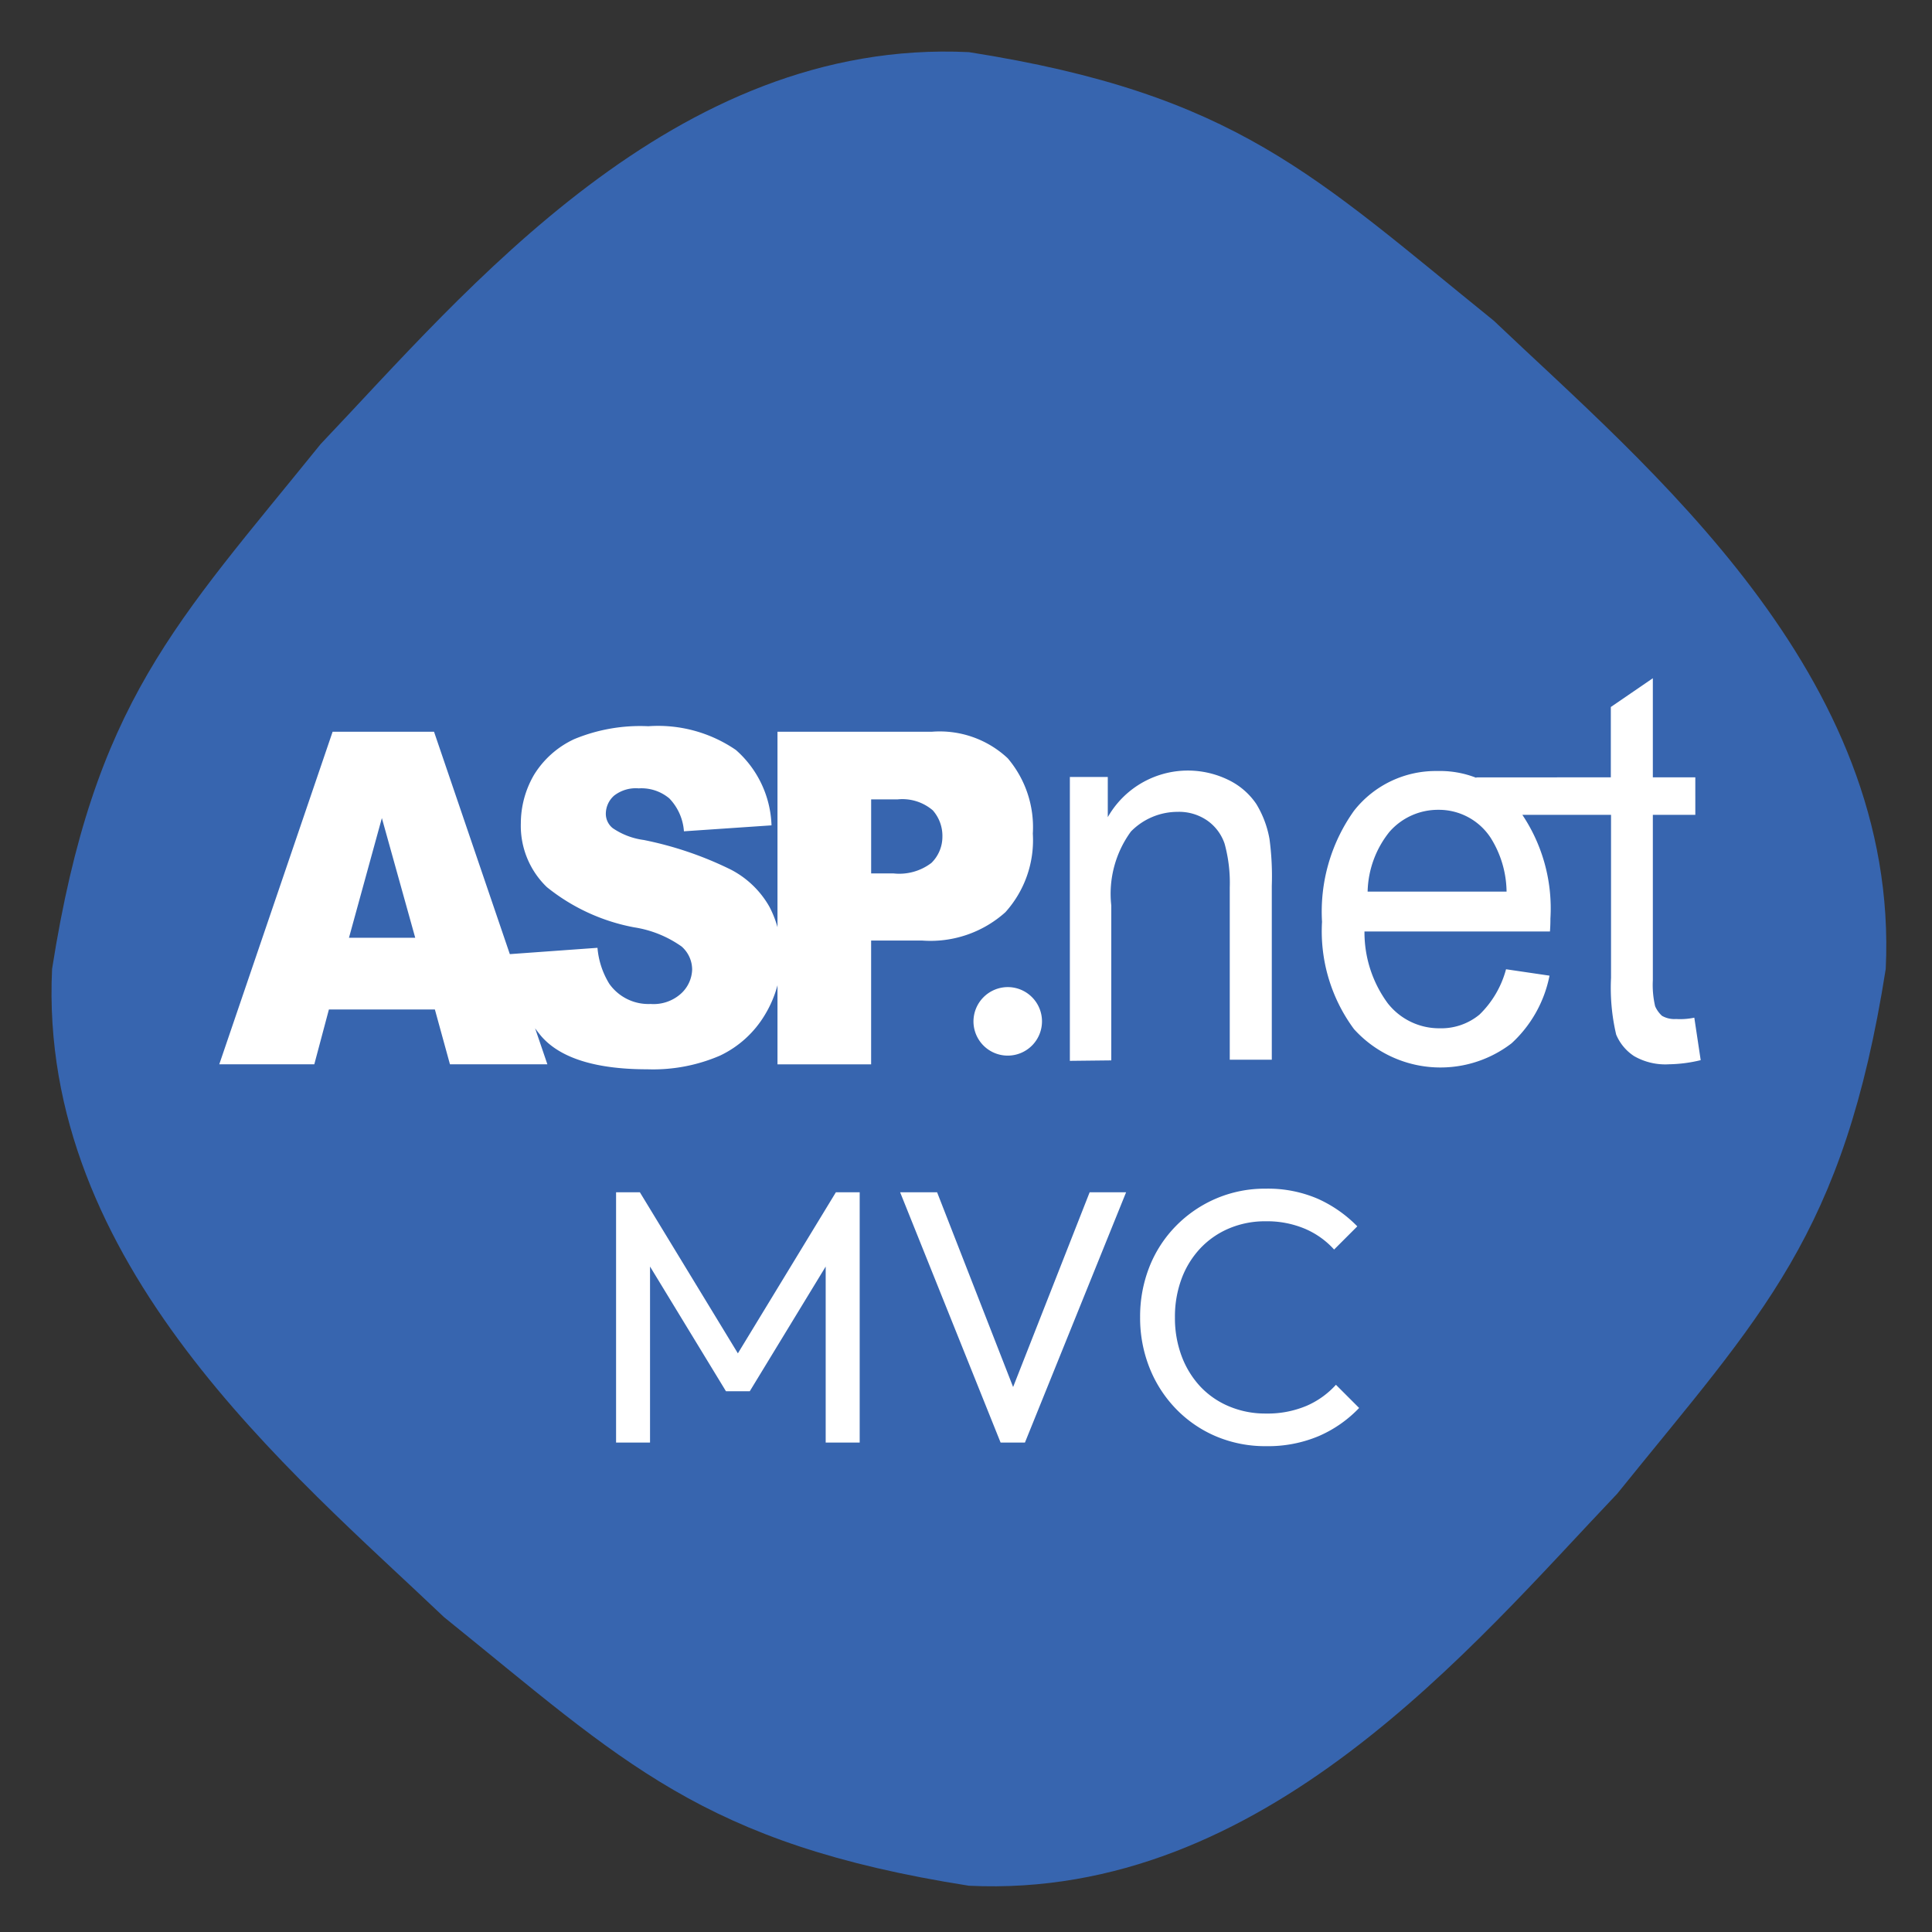 <svg xmlns="http://www.w3.org/2000/svg" xmlns:xlink="http://www.w3.org/1999/xlink" width="75" height="75" viewBox="0 0 75 75">
  <rect x="0" y="0" width="75" height="75" fill="#333333" stroke="none"/>
  <defs>
    <clipPath id="clip-path">
      <rect id="Rectangle_4608" data-name="Rectangle 4608" width="75" height="75" transform="translate(-0.206 0.104)" fill="none"/>
    </clipPath>
  </defs>
  <g id="NET_MVC_4.6" data-name="NET MVC 4.6" transform="translate(0.206 -0.104)">
    <g id="Mask_Group_5580" data-name="Mask Group 5580" transform="translate(0 0)" clip-path="url(#clip-path)">
      <g id="Group_11007" data-name="Group 11007" transform="translate(-3.589 -3.037)">
        <g id="network" transform="translate(5.383 5.141)">
          <path id="Path_16616" data-name="Path 16616" d="M124.28,91.389c-1.631,10.374-4.806,13.406-10.427,20.376-5.621,5.905-13.708,15.765-25.164,15.215-10.374-1.631-13.406-4.806-20.376-10.427-5.905-5.621-15.765-13.708-15.215-25.164C54.729,81.015,57.9,77.982,63.525,71.013,69.146,65.108,77.233,55.248,88.689,55.8,99.063,57.429,102.1,60.6,109.064,66.225,114.97,71.846,124.829,79.933,124.28,91.389Z" transform="translate(-53.076 -55.776)" fill="#3765af"/>
          <g id="Group_6646" data-name="Group 6646" transform="translate(6.512 24.331)">
            <path id="Path_16617" data-name="Path 16617" d="M98.17,231.395H94.056l-.567,2.128H89.8l4.4-12.91h3.937l4.4,12.91H98.755l-.585-2.128Zm-.763-2.784-1.295-4.646-1.277,4.646Zm3.635.638,3.44-.248a3.162,3.162,0,0,0,.461,1.4,1.859,1.859,0,0,0,1.6.78,1.589,1.589,0,0,0,1.188-.408,1.317,1.317,0,0,0,.426-.922,1.192,1.192,0,0,0-.408-.9,4.326,4.326,0,0,0-1.844-.745,7.634,7.634,0,0,1-3.387-1.561,3.3,3.3,0,0,1-1.011-2.483,3.748,3.748,0,0,1,.514-1.88,3.615,3.615,0,0,1,1.561-1.383,6.689,6.689,0,0,1,2.873-.5,5.338,5.338,0,0,1,3.4.922,4.07,4.07,0,0,1,1.383,2.926l-3.4.231a2.046,2.046,0,0,0-.567-1.277,1.686,1.686,0,0,0-1.188-.39,1.374,1.374,0,0,0-.958.284.945.945,0,0,0-.319.709.713.713,0,0,0,.266.55,2.783,2.783,0,0,0,1.206.461,13.739,13.739,0,0,1,3.387,1.153,3.645,3.645,0,0,1,1.49,1.436,4.023,4.023,0,0,1,.461,1.915,4.369,4.369,0,0,1-.638,2.288,4.046,4.046,0,0,1-1.738,1.578,6.556,6.556,0,0,1-2.82.532c-1.986,0-3.369-.426-4.114-1.277a5.407,5.407,0,0,1-1.259-3.192Zm10.427-8.636h5.994a3.861,3.861,0,0,1,2.944,1.029,4.131,4.131,0,0,1,.975,2.926,4.174,4.174,0,0,1-1.064,3.05,4.351,4.351,0,0,1-3.245,1.1h-1.968v4.806H111.47v-12.91Zm3.618,5.5h.887a2.059,2.059,0,0,0,1.472-.408,1.422,1.422,0,0,0,.426-1.011,1.5,1.5,0,0,0-.372-1.029,1.814,1.814,0,0,0-1.365-.426h-1.029v2.873Z" transform="translate(-89.8 -218.538)" fill="#fff"/>
            <path id="Path_16618" data-name="Path 16618" d="M276,224.743V213.73h1.472v1.561a3.578,3.578,0,0,1,4.664-1.454,2.75,2.75,0,0,1,1.1.94,3.91,3.91,0,0,1,.514,1.365,10.9,10.9,0,0,1,.089,1.809v6.756h-1.632v-6.685a5.711,5.711,0,0,0-.2-1.7,1.8,1.8,0,0,0-.674-.9,1.923,1.923,0,0,0-1.153-.337,2.538,2.538,0,0,0-1.809.763,4.1,4.1,0,0,0-.763,2.873v6.012l-1.614.018Zm16.935-3.547,1.685.248a4.833,4.833,0,0,1-1.472,2.625,4.527,4.527,0,0,1-6.118-.55,6.383,6.383,0,0,1-1.241-4.167,6.74,6.74,0,0,1,1.241-4.309,4.033,4.033,0,0,1,3.245-1.543,3.856,3.856,0,0,1,3.156,1.507,6.538,6.538,0,0,1,1.224,4.221c0,.106,0,.266-.018.5h-7.2a4.646,4.646,0,0,0,.9,2.784,2.536,2.536,0,0,0,2.022.975,2.331,2.331,0,0,0,1.543-.532,3.817,3.817,0,0,0,1.029-1.756Zm-5.373-3.015h5.391a4.01,4.01,0,0,0-.621-2.093,2.4,2.4,0,0,0-2.022-1.082,2.5,2.5,0,0,0-1.9.851,3.837,3.837,0,0,0-.851,2.323Zm12.679,4.894.248,1.649a5.521,5.521,0,0,1-1.224.16,2.428,2.428,0,0,1-1.365-.319,1.853,1.853,0,0,1-.692-.833,7.9,7.9,0,0,1-.2-2.2V215.2h-5.231v-1.454H297v-2.731l1.631-1.117v3.848h1.649V215.2h-1.649v6.42a3.64,3.64,0,0,0,.089,1.011,1.105,1.105,0,0,0,.266.372.972.972,0,0,0,.55.124,2.661,2.661,0,0,0,.709-.053Z" transform="translate(-242.98 -209.9)" fill="#fff"/>
            <path id="Path_16619" data-name="Path 16619" d="M256.212,277.5a1.33,1.33,0,1,1-1.312,1.33,1.336,1.336,0,0,1,1.312-1.33Z" transform="translate(-225.622 -265.512)" fill="#fff"/>
          </g>
          <path id="Path_25094" data-name="Path 25094" d="M-14.084,0V-9.716h.924l4.116,6.765h-.623l4.116-6.765h.924V0h-1.32V-7.406l.3.081L-8.894-1.992h-.924l-3.248-5.334.3-.081V0ZM.843,0l-3.9-9.716h1.435L1.585-1.5H1.071L4.3-9.716H5.715L1.788,0ZM11.151.14A4.9,4.9,0,0,1,9.207-.241,4.724,4.724,0,0,1,7.648-1.311a4.859,4.859,0,0,1-1.027-1.6,5.232,5.232,0,0,1-.362-1.953,5.25,5.25,0,0,1,.36-1.955A4.757,4.757,0,0,1,7.642-8.4,4.848,4.848,0,0,1,9.2-9.469a4.811,4.811,0,0,1,1.937-.387,4.88,4.88,0,0,1,2.019.392A5.005,5.005,0,0,1,14.69-8.393l-.9.9A3.237,3.237,0,0,0,12.656-8.3a3.786,3.786,0,0,0-1.522-.29,3.574,3.574,0,0,0-1.412.273A3.287,3.287,0,0,0,8.6-7.544a3.5,3.5,0,0,0-.732,1.186,4.219,4.219,0,0,0-.257,1.5,4.208,4.208,0,0,0,.259,1.5,3.553,3.553,0,0,0,.732,1.19A3.249,3.249,0,0,0,9.725-1.4a3.6,3.6,0,0,0,1.416.273,3.882,3.882,0,0,0,1.582-.3,3.307,3.307,0,0,0,1.138-.816l.9.9A4.8,4.8,0,0,1,13.2-.254,5.066,5.066,0,0,1,11.151.14Z" transform="translate(36 54)" fill="#fff"/>
        </g>
      </g>
    </g>
  </g>
</svg>
